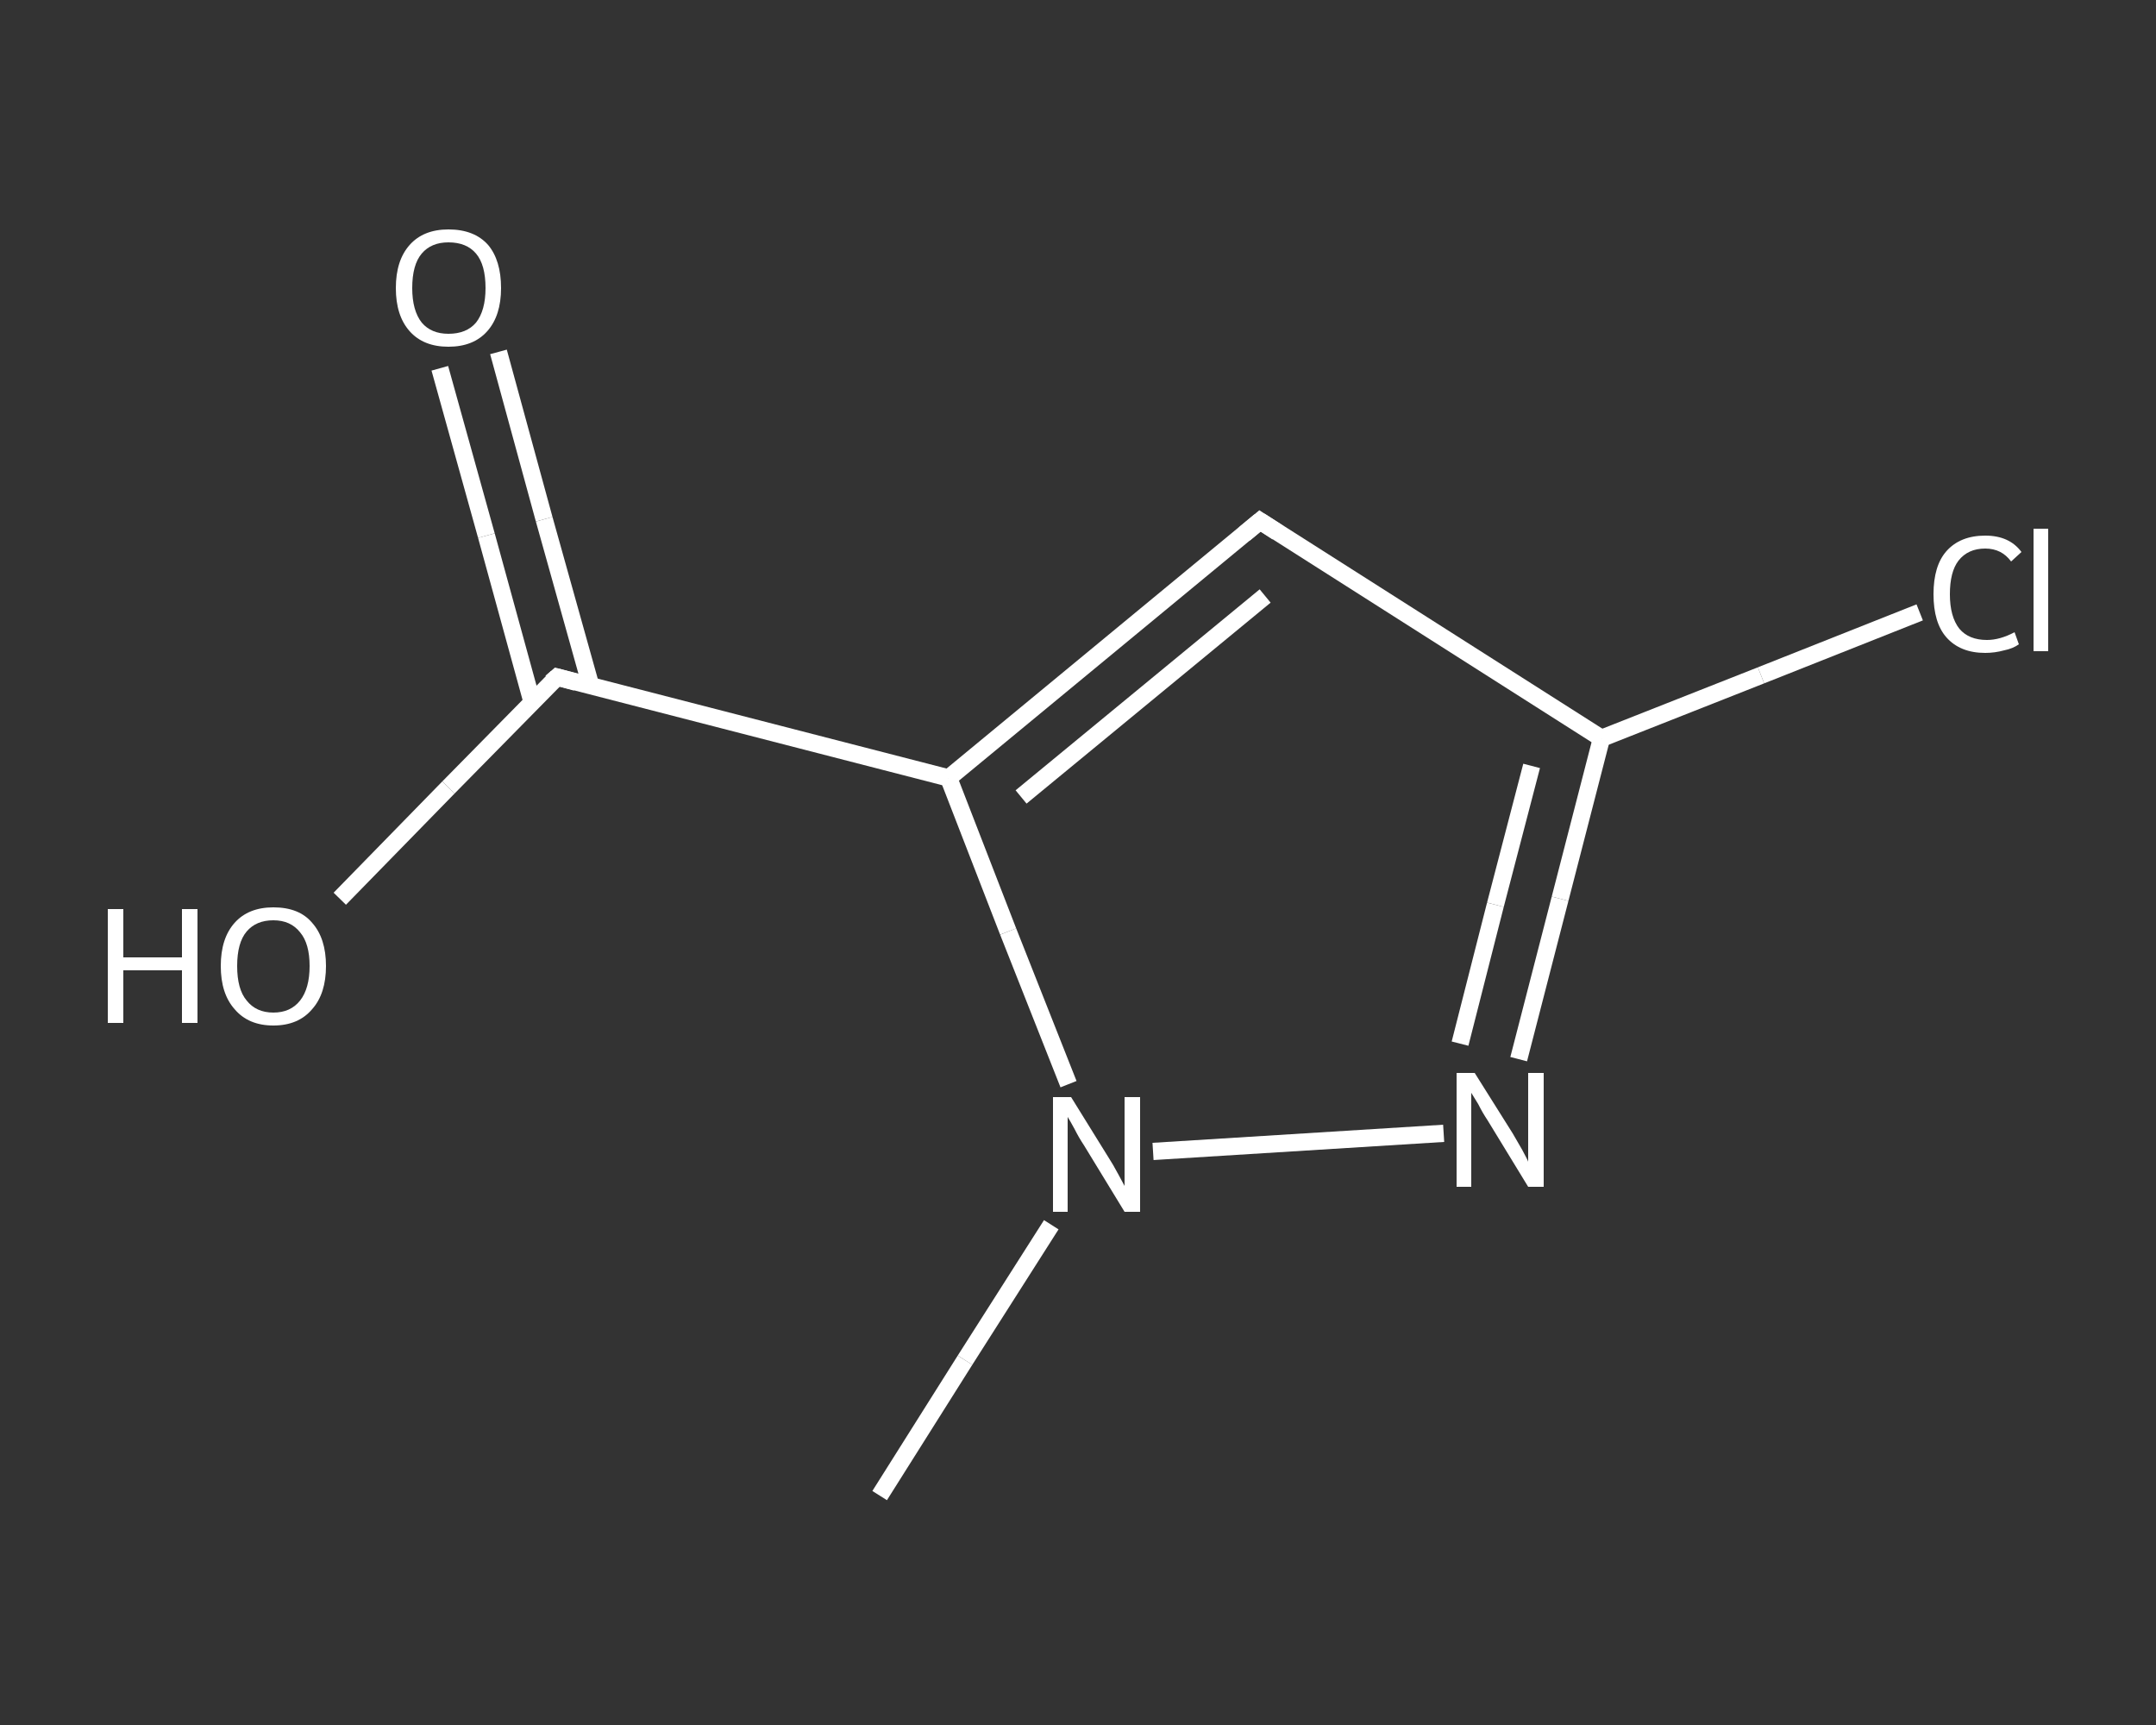 <?xml version='1.0' encoding='iso-8859-1'?>
<svg version='1.1' baseProfile='full'
              xmlns='http://www.w3.org/2000/svg'
                      xmlns:rdkit='http://www.rdkit.org/xml'
                      xmlns:xlink='http://www.w3.org/1999/xlink'
                  xml:space='preserve'
width='250px' height='200px' viewBox='0 0 250 200'>
<rect x="0" y="0" width="250" height="200" fill="#333333" stroke="none"/>
<!-- END OF HEADER -->
<rect style='opacity:1.0;fill:transparent;stroke:none' width='250.0' height='200.0' x='0.0' y='0.0'> </rect>
<path class='bond-0 atom-0 atom-1' d='M 102.0,173.4 L 111.9,157.7' style='fill:none;fill-rule:evenodd;stroke:#FFFFFF;stroke-width:2.0px;stroke-linecap:butt;stroke-linejoin:miter;stroke-opacity:1' />
<path class='bond-0 atom-0 atom-1' d='M 111.9,157.7 L 121.9,142.0' style='fill:none;fill-rule:evenodd;stroke:#FFFFFF;stroke-width:2.0px;stroke-linecap:butt;stroke-linejoin:miter;stroke-opacity:1' />
<path class='bond-1 atom-1 atom-2' d='M 133.7,133.5 L 167.4,131.4' style='fill:none;fill-rule:evenodd;stroke:#FFFFFF;stroke-width:2.0px;stroke-linecap:butt;stroke-linejoin:miter;stroke-opacity:1' />
<path class='bond-2 atom-2 atom-3' d='M 176.1,122.8 L 180.9,104.2' style='fill:none;fill-rule:evenodd;stroke:#FFFFFF;stroke-width:2.0px;stroke-linecap:butt;stroke-linejoin:miter;stroke-opacity:1' />
<path class='bond-2 atom-2 atom-3' d='M 180.9,104.2 L 185.7,85.6' style='fill:none;fill-rule:evenodd;stroke:#FFFFFF;stroke-width:2.0px;stroke-linecap:butt;stroke-linejoin:miter;stroke-opacity:1' />
<path class='bond-2 atom-2 atom-3' d='M 169.3,121.0 L 173.4,104.9' style='fill:none;fill-rule:evenodd;stroke:#FFFFFF;stroke-width:2.0px;stroke-linecap:butt;stroke-linejoin:miter;stroke-opacity:1' />
<path class='bond-2 atom-2 atom-3' d='M 173.4,104.9 L 177.6,88.8' style='fill:none;fill-rule:evenodd;stroke:#FFFFFF;stroke-width:2.0px;stroke-linecap:butt;stroke-linejoin:miter;stroke-opacity:1' />
<path class='bond-3 atom-3 atom-4' d='M 185.7,85.6 L 204.2,78.3' style='fill:none;fill-rule:evenodd;stroke:#FFFFFF;stroke-width:2.0px;stroke-linecap:butt;stroke-linejoin:miter;stroke-opacity:1' />
<path class='bond-3 atom-3 atom-4' d='M 204.2,78.3 L 222.6,71.0' style='fill:none;fill-rule:evenodd;stroke:#FFFFFF;stroke-width:2.0px;stroke-linecap:butt;stroke-linejoin:miter;stroke-opacity:1' />
<path class='bond-4 atom-3 atom-5' d='M 185.7,85.6 L 146.1,60.4' style='fill:none;fill-rule:evenodd;stroke:#FFFFFF;stroke-width:2.0px;stroke-linecap:butt;stroke-linejoin:miter;stroke-opacity:1' />
<path class='bond-5 atom-5 atom-6' d='M 146.1,60.4 L 110.0,90.2' style='fill:none;fill-rule:evenodd;stroke:#FFFFFF;stroke-width:2.0px;stroke-linecap:butt;stroke-linejoin:miter;stroke-opacity:1' />
<path class='bond-5 atom-5 atom-6' d='M 146.7,69.1 L 118.4,92.4' style='fill:none;fill-rule:evenodd;stroke:#FFFFFF;stroke-width:2.0px;stroke-linecap:butt;stroke-linejoin:miter;stroke-opacity:1' />
<path class='bond-6 atom-6 atom-7' d='M 110.0,90.2 L 64.6,78.5' style='fill:none;fill-rule:evenodd;stroke:#FFFFFF;stroke-width:2.0px;stroke-linecap:butt;stroke-linejoin:miter;stroke-opacity:1' />
<path class='bond-7 atom-7 atom-8' d='M 68.5,79.5 L 63.1,60.2' style='fill:none;fill-rule:evenodd;stroke:#FFFFFF;stroke-width:2.0px;stroke-linecap:butt;stroke-linejoin:miter;stroke-opacity:1' />
<path class='bond-7 atom-7 atom-8' d='M 63.1,60.2 L 57.8,40.8' style='fill:none;fill-rule:evenodd;stroke:#FFFFFF;stroke-width:2.0px;stroke-linecap:butt;stroke-linejoin:miter;stroke-opacity:1' />
<path class='bond-7 atom-7 atom-8' d='M 61.7,81.4 L 56.4,62.1' style='fill:none;fill-rule:evenodd;stroke:#FFFFFF;stroke-width:2.0px;stroke-linecap:butt;stroke-linejoin:miter;stroke-opacity:1' />
<path class='bond-7 atom-7 atom-8' d='M 56.4,62.1 L 51.0,42.7' style='fill:none;fill-rule:evenodd;stroke:#FFFFFF;stroke-width:2.0px;stroke-linecap:butt;stroke-linejoin:miter;stroke-opacity:1' />
<path class='bond-8 atom-7 atom-9' d='M 64.6,78.5 L 52.0,91.3' style='fill:none;fill-rule:evenodd;stroke:#FFFFFF;stroke-width:2.0px;stroke-linecap:butt;stroke-linejoin:miter;stroke-opacity:1' />
<path class='bond-8 atom-7 atom-9' d='M 52.0,91.3 L 39.4,104.2' style='fill:none;fill-rule:evenodd;stroke:#FFFFFF;stroke-width:2.0px;stroke-linecap:butt;stroke-linejoin:miter;stroke-opacity:1' />
<path class='bond-9 atom-6 atom-1' d='M 110.0,90.2 L 116.9,108.0' style='fill:none;fill-rule:evenodd;stroke:#FFFFFF;stroke-width:2.0px;stroke-linecap:butt;stroke-linejoin:miter;stroke-opacity:1' />
<path class='bond-9 atom-6 atom-1' d='M 116.9,108.0 L 123.9,125.7' style='fill:none;fill-rule:evenodd;stroke:#FFFFFF;stroke-width:2.0px;stroke-linecap:butt;stroke-linejoin:miter;stroke-opacity:1' />
<path d='M 148.1,61.7 L 146.1,60.4 L 144.3,61.9' style='fill:none;stroke:#FFFFFF;stroke-width:2.0px;stroke-linecap:butt;stroke-linejoin:miter;stroke-opacity:1;' />
<path d='M 66.8,79.1 L 64.6,78.5 L 63.9,79.1' style='fill:none;stroke:#FFFFFF;stroke-width:2.0px;stroke-linecap:butt;stroke-linejoin:miter;stroke-opacity:1;' />
<path class='atom-1' d='M 124.2 127.2
L 128.6 134.3
Q 129.0 134.9, 129.7 136.2
Q 130.4 137.5, 130.4 137.5
L 130.4 127.2
L 132.2 127.2
L 132.2 140.5
L 130.4 140.5
L 125.7 132.8
Q 125.1 131.9, 124.6 130.9
Q 124.0 129.8, 123.8 129.5
L 123.8 140.5
L 122.1 140.5
L 122.1 127.2
L 124.2 127.2
' fill='#FFFFFF'/>
<path class='atom-2' d='M 171.0 124.4
L 175.4 131.4
Q 175.8 132.1, 176.5 133.3
Q 177.2 134.6, 177.2 134.7
L 177.2 124.4
L 179.0 124.4
L 179.0 137.6
L 177.2 137.6
L 172.5 129.9
Q 171.9 129.0, 171.4 128.0
Q 170.8 127.0, 170.6 126.7
L 170.6 137.6
L 168.9 137.6
L 168.9 124.4
L 171.0 124.4
' fill='#FFFFFF'/>
<path class='atom-4' d='M 224.2 68.9
Q 224.2 65.6, 225.7 63.9
Q 227.3 62.1, 230.2 62.1
Q 233.0 62.1, 234.4 64.0
L 233.2 65.1
Q 232.1 63.6, 230.2 63.6
Q 228.2 63.6, 227.1 65.0
Q 226.1 66.3, 226.1 68.9
Q 226.1 71.5, 227.2 72.9
Q 228.3 74.2, 230.4 74.2
Q 231.9 74.2, 233.6 73.3
L 234.1 74.7
Q 233.4 75.2, 232.4 75.4
Q 231.3 75.7, 230.2 75.7
Q 227.3 75.7, 225.7 73.9
Q 224.2 72.2, 224.2 68.9
' fill='#FFFFFF'/>
<path class='atom-4' d='M 235.8 61.3
L 237.5 61.3
L 237.5 75.5
L 235.8 75.5
L 235.8 61.3
' fill='#FFFFFF'/>
<path class='atom-8' d='M 45.9 33.4
Q 45.9 30.2, 47.5 28.4
Q 49.1 26.6, 52.0 26.6
Q 55.0 26.6, 56.6 28.4
Q 58.1 30.2, 58.1 33.4
Q 58.1 36.6, 56.5 38.4
Q 54.9 40.2, 52.0 40.2
Q 49.1 40.2, 47.5 38.4
Q 45.9 36.6, 45.9 33.4
M 52.0 38.7
Q 54.1 38.7, 55.2 37.4
Q 56.3 36.0, 56.3 33.4
Q 56.3 30.7, 55.2 29.4
Q 54.1 28.1, 52.0 28.1
Q 50.0 28.1, 48.9 29.4
Q 47.8 30.7, 47.8 33.4
Q 47.8 36.0, 48.9 37.4
Q 50.0 38.7, 52.0 38.7
' fill='#FFFFFF'/>
<path class='atom-9' d='M 12.5 105.4
L 14.3 105.4
L 14.3 111.0
L 21.1 111.0
L 21.1 105.4
L 22.9 105.4
L 22.9 118.6
L 21.1 118.6
L 21.1 112.5
L 14.3 112.5
L 14.3 118.6
L 12.5 118.6
L 12.5 105.4
' fill='#FFFFFF'/>
<path class='atom-9' d='M 25.6 112.0
Q 25.6 108.8, 27.2 107.0
Q 28.8 105.2, 31.7 105.2
Q 34.7 105.2, 36.2 107.0
Q 37.8 108.8, 37.8 112.0
Q 37.8 115.2, 36.2 117.0
Q 34.6 118.9, 31.7 118.9
Q 28.8 118.9, 27.2 117.0
Q 25.6 115.2, 25.6 112.0
M 31.7 117.4
Q 33.7 117.4, 34.8 116.0
Q 35.9 114.6, 35.9 112.0
Q 35.9 109.4, 34.8 108.1
Q 33.7 106.7, 31.7 106.7
Q 29.7 106.7, 28.6 108.0
Q 27.5 109.3, 27.5 112.0
Q 27.5 114.7, 28.6 116.0
Q 29.7 117.4, 31.7 117.4
' fill='#FFFFFF'/>
</svg>
